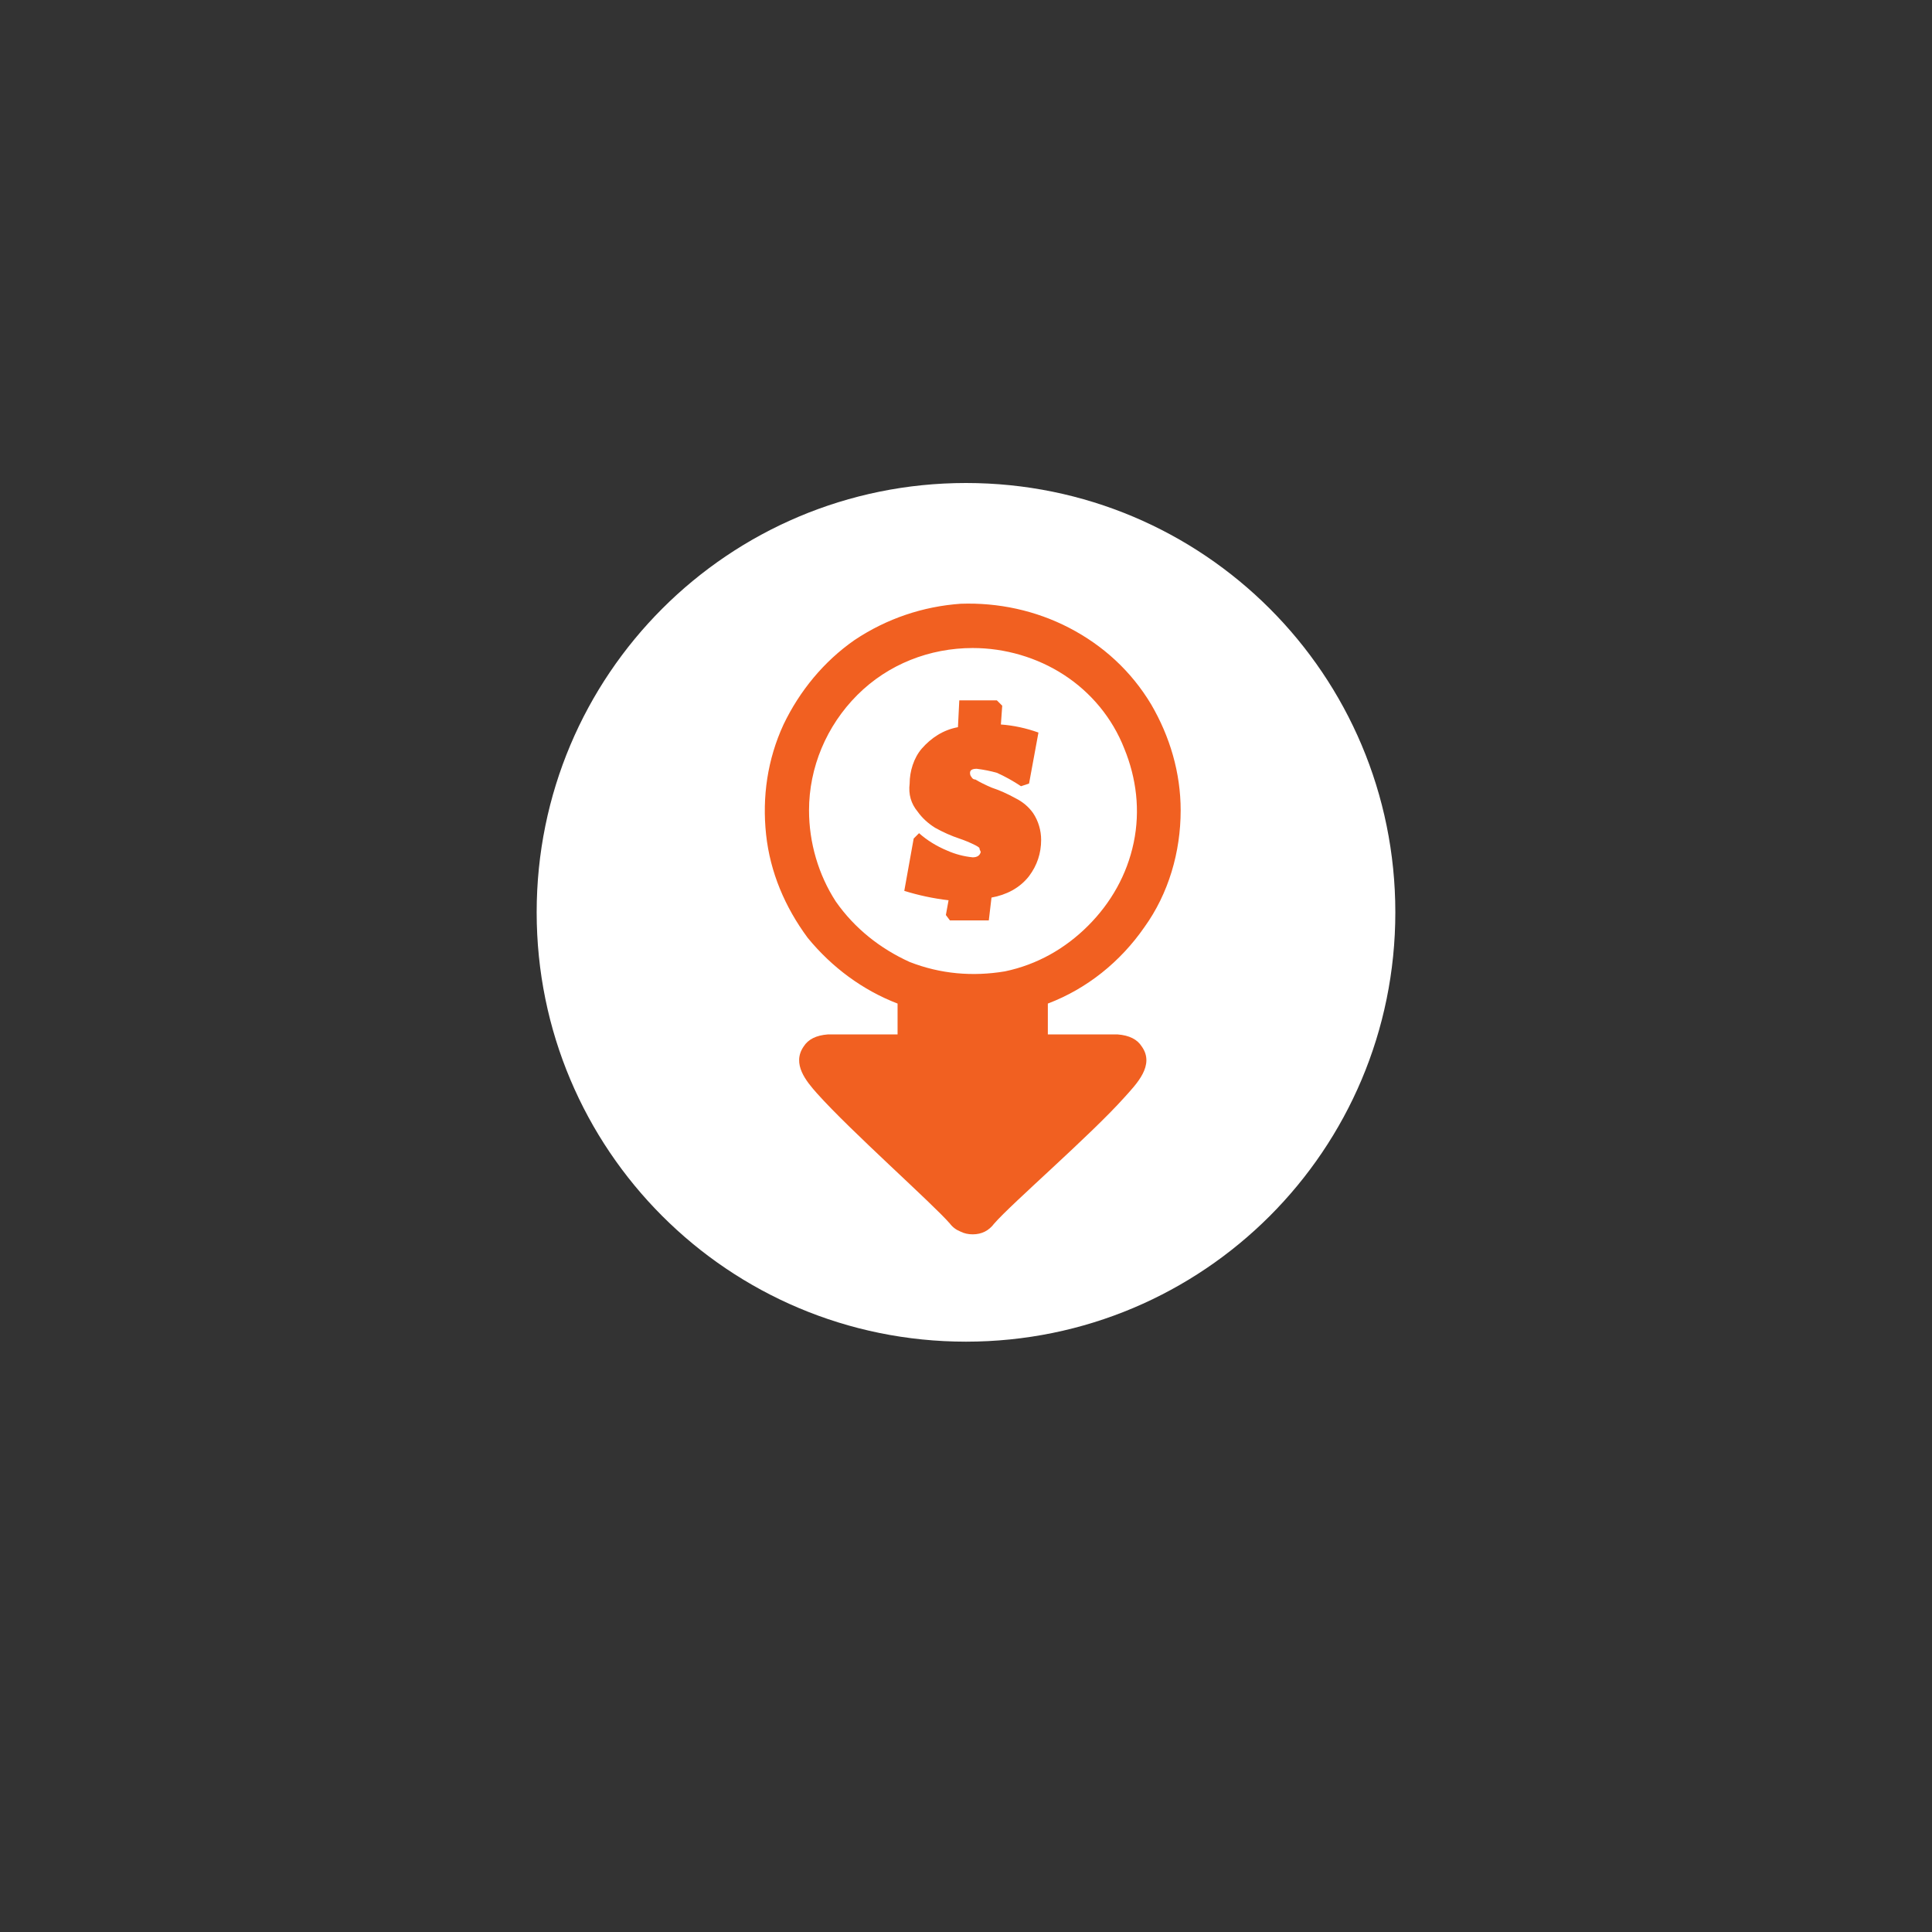 <svg version="1.2" xmlns="http://www.w3.org/2000/svg" viewBox="0 0 144 144" width="144" height="144">
	<rect x="0" y="0" width="144" height="144" fill="#333333" stroke="none"/>
	<title>image</title>
	<style>
		.s0 { fill: #ffffff } 
		.s1 { fill: #f16021 } 
	</style>
	<g id="Layer">
		<path id="Layer" class="s0" d="m72 100c-17.7 0-32-14.3-32-32 0-17.7 14.3-32 32-32 17.7 0 32 14.3 32 32 0 17.7-14.3 32-32 32z"/>
	</g>
	<path id="Layer" fill-rule="evenodd" class="s1" d="m88 60.4c0 3.1-0.9 6.2-2.7 8.7-1.8 2.6-4.3 4.6-7.2 5.7v2.3h5.2q1.3 0.1 1.8 0.9c1 1.4-0.4 2.8-1.3 3.8-2.5 2.8-8.4 7.9-9.7 9.4q-0.3 0.4-0.7 0.6-0.4 0.2-0.9 0.2-0.5 0-0.9-0.2-0.5-0.2-0.8-0.6c-1.3-1.5-7.4-6.9-9.9-9.7-0.8-0.9-1.9-2.2-1-3.5q0.5-0.8 1.8-0.9h5.2v-2.3c-2.6-1-4.9-2.7-6.7-4.9-1.7-2.3-2.8-4.9-3.1-7.7-0.3-2.8 0.1-5.6 1.3-8.2 1.2-2.5 3-4.7 5.3-6.3 2.4-1.6 5.1-2.5 7.9-2.7 2.8-0.1 5.6 0.5 8.1 1.8 2.5 1.3 4.6 3.2 6.1 5.7 1.4 2.4 2.2 5.1 2.2 7.9zm-24.1-8.6c-2.3 2.3-3.6 5.4-3.6 8.6 0 2.4 0.7 4.8 2 6.8 1.4 2 3.3 3.5 5.5 4.5 2.3 0.9 4.7 1.1 7.1 0.7 2.4-0.5 4.5-1.7 6.2-3.4 1.7-1.7 2.9-3.8 3.4-6.2 0.5-2.4 0.2-4.8-0.7-7-0.9-2.3-2.5-4.2-4.5-5.5-2-1.3-4.4-2-6.8-2-3.2 0-6.3 1.2-8.6 3.5zm13.7 10.8c0 1-0.3 1.9-0.9 2.7-0.7 0.9-1.7 1.4-2.8 1.6l-0.2 1.7h-2.9l-0.3-0.4 0.2-1.1q-1.7-0.2-3.3-0.7l0.7-3.9 0.4-0.4q0.9 0.8 2.1 1.3 0.9 0.4 1.9 0.5 0.5 0 0.6-0.4-0.1-0.2-0.1-0.3-0.1-0.1-0.3-0.2-0.6-0.3-1.2-0.5-0.9-0.3-1.8-0.8-0.8-0.5-1.3-1.2c-0.5-0.6-0.7-1.3-0.6-2.1 0-0.9 0.3-1.9 0.9-2.6 0.7-0.8 1.6-1.4 2.7-1.6l0.1-2h2.8l0.4 0.4-0.1 1.4q1.4 0.1 2.8 0.6l-0.7 3.8-0.6 0.2q-0.9-0.6-1.8-1-0.7-0.2-1.5-0.3-0.5 0-0.5 0.3 0 0.2 0.1 0.3 0.1 0.2 0.3 0.2 0.5 0.3 1.2 0.6 0.9 0.3 1.8 0.8 0.8 0.4 1.3 1.1c0.4 0.6 0.6 1.3 0.6 2z"/>
</svg>